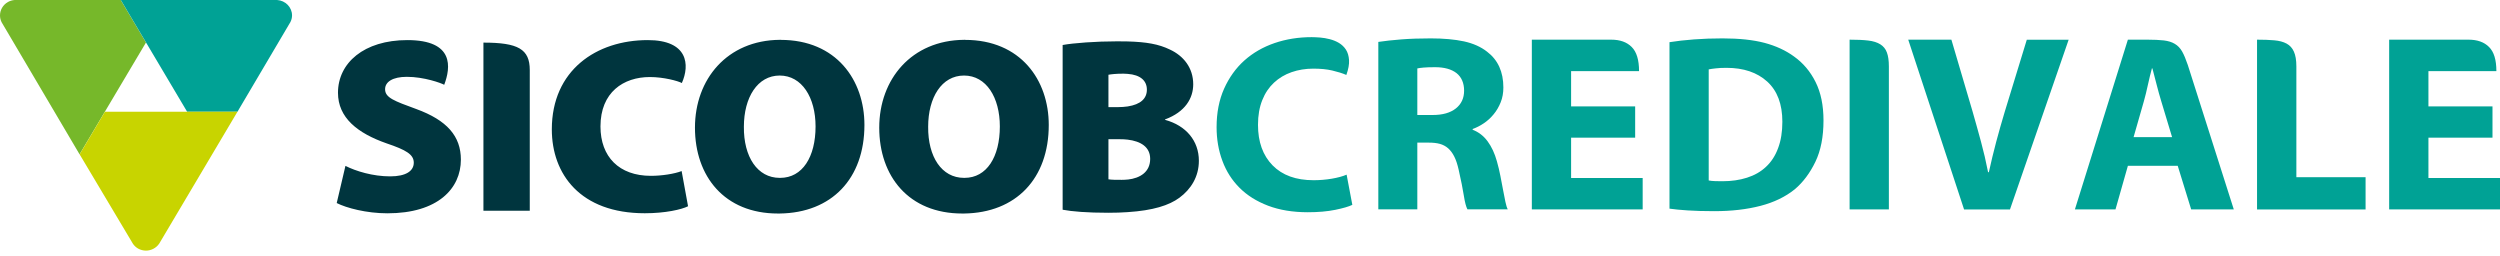 <svg width="390" height="40" viewBox="0 0 390 40" fill="none" xmlns="http://www.w3.org/2000/svg">
<path d="M2.276 0C1.925 0.033 1.566 0.125 1.232 0.317C0.445 0.767 0 1.576 0 2.402C0 2.769 0.086 3.136 0.257 3.478L12.414 24.077L16.358 17.43L22.775 6.63L18.84 0H2.267H2.276Z" fill="#76B82A"/>
<path d="M18.848 0L29.192 17.43H37.046L45.311 3.428C45.465 3.119 45.559 2.769 45.559 2.402C45.559 1.126 44.524 0.083 43.224 0H18.848Z" fill="#00A295"/>
<path d="M36.465 17.43H16.367L12.423 24.077L20.748 38.046C20.953 38.338 21.218 38.588 21.535 38.772C21.929 38.989 22.348 39.097 22.767 39.097C23.571 39.097 24.367 38.697 24.837 38.004L37.047 17.422H36.456L36.465 17.43Z" fill="#C8D400"/>
<path fill-rule="evenodd" clip-rule="evenodd" d="M121.787 6.213H121.633C113.454 6.288 108.414 12.335 108.414 19.916C108.414 27.496 113.009 33.309 121.35 33.309H121.633C129.761 33.201 134.851 27.855 134.851 19.49C134.851 12.485 130.462 6.222 121.787 6.222M121.71 27.747H121.633C118.159 27.747 115.995 24.469 116.046 19.765C116.046 15.204 118.168 11.784 121.633 11.784C125.098 11.784 127.228 15.212 127.228 19.724C127.228 24.469 125.192 27.747 121.71 27.747ZM150.543 6.213H150.389C142.218 6.288 137.161 12.335 137.161 19.916C137.161 27.496 141.764 33.309 150.106 33.309H150.389C158.508 33.201 163.607 27.855 163.607 19.49C163.607 12.485 159.218 6.222 150.543 6.222M150.466 27.747H150.389C146.906 27.747 144.75 24.469 144.793 19.765C144.793 15.204 146.906 11.784 150.389 11.784C153.871 11.784 155.975 15.212 155.975 19.724C155.975 24.469 153.939 27.747 150.466 27.747ZM181.745 18.706V18.631C184.902 17.464 186.143 15.32 186.143 13.144C186.143 10.575 184.62 8.707 182.507 7.731C180.744 6.872 178.811 6.547 175.919 6.464C175.397 6.447 174.858 6.447 174.276 6.447C170.965 6.447 167.406 6.714 165.772 7.022V32.717C167.209 32.992 169.605 33.192 172.89 33.192C173.977 33.192 174.995 33.159 175.927 33.092C179.872 32.834 182.37 32.042 183.987 30.849C185.784 29.523 187.024 27.572 187.024 25.078C187.024 21.976 185.031 19.59 181.754 18.698M172.916 11.659C173.403 11.576 174.079 11.492 175.277 11.492C175.5 11.492 175.713 11.509 175.919 11.526C177.921 11.676 178.913 12.602 178.913 13.986C178.913 15.37 177.938 16.296 175.919 16.605C175.448 16.671 174.935 16.713 174.362 16.713H172.916V11.651V11.659ZM175.919 28.005C175.619 28.038 175.311 28.055 174.995 28.055C174.079 28.055 173.438 28.055 172.916 27.972V21.717H174.635C175.08 21.717 175.508 21.734 175.919 21.784C177.972 22.034 179.427 22.935 179.427 24.786C179.427 26.812 177.887 27.797 175.919 28.014M75.415 6.647V32.876H82.644V10.934C82.644 7.648 80.814 6.647 75.415 6.647ZM64.908 16.997C61.512 15.754 60.074 15.245 60.074 13.919C60.074 12.76 61.272 11.985 63.471 11.985C66.149 11.985 68.81 12.952 69.297 13.227C70.316 10.533 70.906 6.255 63.548 6.255C56.763 6.255 52.725 9.833 52.725 14.47C52.725 18.364 55.762 20.775 60.314 22.367C63.351 23.393 64.549 24.094 64.549 25.378C64.549 26.662 63.351 27.513 60.87 27.513C58.158 27.513 55.523 26.704 53.889 25.878L52.528 31.675C54.051 32.45 57.2 33.276 60.434 33.276C68.305 33.276 71.898 29.415 71.898 24.903C71.898 21.25 69.742 18.756 64.908 16.997ZM101.535 27.43C96.582 27.43 93.673 24.461 93.673 19.724C93.673 14.386 97.266 12.018 101.381 12.018C103.537 12.018 105.77 12.627 106.369 12.952C107.636 10.116 107.336 6.255 101.056 6.255C93.031 6.255 86.084 10.959 86.084 20.182C86.084 27.154 90.516 33.267 100.586 33.267C103.786 33.267 106.335 32.684 107.336 32.175L106.335 26.687C105.214 27.121 103.255 27.43 101.544 27.43" fill="#00353E"/>
<path d="M210.946 31.966C210.407 32.225 209.526 32.483 208.302 32.734C207.079 32.984 205.65 33.109 204.007 33.109C201.671 33.109 199.61 32.767 197.821 32.091C196.033 31.407 194.553 30.482 193.372 29.298C192.192 28.122 191.293 26.721 190.695 25.094C190.087 23.468 189.788 21.717 189.788 19.832C189.788 17.58 190.181 15.579 190.96 13.836C191.738 12.101 192.791 10.625 194.125 9.432C195.451 8.248 197.026 7.339 198.822 6.722C200.619 6.105 202.561 5.796 204.623 5.796C205 5.796 205.436 5.821 205.932 5.855C206.428 5.896 206.933 5.98 207.447 6.113C207.96 6.247 208.439 6.438 208.875 6.697C209.312 6.964 209.68 7.306 209.962 7.739C210.244 8.173 210.407 8.715 210.45 9.374C210.492 10.033 210.347 10.8 210.03 11.692C209.414 11.425 208.679 11.2 207.832 11C206.985 10.8 206.001 10.708 204.871 10.708C203.665 10.708 202.536 10.892 201.483 11.259C200.431 11.626 199.524 12.168 198.745 12.893C197.967 13.619 197.351 14.52 196.915 15.62C196.47 16.73 196.247 18.006 196.247 19.473C196.247 22.142 197.009 24.252 198.523 25.795C200.046 27.346 202.176 28.113 204.914 28.113C205.855 28.113 206.796 28.038 207.738 27.88C208.679 27.721 209.457 27.513 210.073 27.246L210.963 31.958L210.946 31.966ZM215.018 6.538C216.011 6.388 217.209 6.255 218.603 6.146C219.998 6.038 221.529 5.988 223.198 5.988C225.217 5.988 226.937 6.146 228.382 6.455C229.82 6.772 231.018 7.306 231.984 8.065C233.678 9.349 234.525 11.209 234.525 13.644C234.525 14.486 234.389 15.262 234.106 15.962C233.824 16.663 233.456 17.297 232.994 17.847C232.541 18.398 232.027 18.865 231.462 19.24C230.898 19.623 230.325 19.907 229.734 20.124V20.241C230.675 20.608 231.454 21.208 232.07 22.05C232.686 22.884 233.174 23.927 233.516 25.161C233.73 25.92 233.918 26.687 234.063 27.454C234.209 28.222 234.354 28.956 234.483 29.656C234.62 30.357 234.739 30.957 234.842 31.483C234.953 32.008 235.073 32.4 235.21 32.658H228.921C228.708 32.267 228.519 31.549 228.357 30.515C228.194 29.481 227.929 28.138 227.553 26.487C227.364 25.653 227.142 24.961 226.868 24.427C226.603 23.893 226.278 23.46 225.901 23.126C225.525 22.801 225.097 22.576 224.609 22.442C224.122 22.309 223.566 22.25 222.915 22.25H221.102V32.658H215.018V6.53V6.538ZM221.102 17.939H223.523C225.054 17.939 226.252 17.597 227.108 16.921C227.972 16.238 228.4 15.312 228.4 14.136C228.4 12.96 227.997 12.018 227.21 11.4C226.415 10.792 225.311 10.483 223.882 10.483C223.129 10.483 222.53 10.5 222.085 10.541C221.641 10.583 221.315 10.625 221.102 10.675V17.939ZM255.085 21.475H245.092V27.763H256.257V32.667H238.966V6.188H251.346C252.715 6.188 253.784 6.563 254.546 7.331C255.307 8.09 255.692 9.341 255.692 11.1H245.092V16.596H255.085V21.467V21.475ZM260.441 6.58C261.57 6.397 262.845 6.255 264.274 6.146C265.694 6.038 267.174 5.988 268.706 5.988C271.315 5.988 273.505 6.222 275.276 6.689C277.047 7.164 278.587 7.873 279.871 8.815C281.3 9.833 282.42 11.167 283.233 12.802C284.055 14.444 284.465 16.438 284.465 18.798C284.465 21.341 284.046 23.485 283.199 25.244C282.352 26.996 281.282 28.43 279.991 29.523C278.536 30.699 276.748 31.566 274.626 32.116C272.504 32.667 270.1 32.942 267.414 32.942C265.805 32.942 264.419 32.9 263.281 32.825C262.143 32.75 261.194 32.658 260.441 32.55V6.58ZM266.575 28.155C266.84 28.213 267.174 28.238 267.559 28.255C267.953 28.264 268.329 28.272 268.706 28.272C270.1 28.272 271.383 28.088 272.53 27.721C273.685 27.354 274.677 26.796 275.49 26.028C276.312 25.27 276.945 24.302 277.381 23.118C277.826 21.942 278.048 20.566 278.048 18.998C278.048 16.246 277.261 14.161 275.687 12.726C274.113 11.3 272 10.583 269.339 10.583C268.671 10.583 268.098 10.608 267.645 10.667C267.191 10.717 266.823 10.767 266.558 10.825V28.155H266.575ZM288.538 6.188C289.693 6.188 290.66 6.23 291.438 6.322C292.217 6.413 292.85 6.614 293.329 6.914C293.808 7.214 294.159 7.639 294.356 8.19C294.561 8.74 294.664 9.457 294.664 10.35V32.667H288.538V6.188ZM306.393 32.667L297.684 6.188H304.417L307.72 17.388C308.173 18.99 308.618 20.549 309.029 22.084C309.448 23.618 309.816 25.203 310.141 26.862H310.261C310.611 25.261 310.996 23.685 311.407 22.125C311.826 20.566 312.263 19.023 312.716 17.514L316.181 6.197H322.709L313.555 32.675H306.376L306.393 32.667ZM331.949 25.87L330.016 32.667H323.685L331.949 6.188H335.012C336.03 6.188 336.878 6.23 337.553 6.305C338.229 6.388 338.794 6.555 339.265 6.839C339.735 7.114 340.12 7.514 340.411 8.031C340.71 8.557 341.001 9.266 341.301 10.149L348.471 32.667H341.823L339.727 25.87H331.949ZM338.845 21.392L337.151 15.779C336.912 14.987 336.672 14.144 336.441 13.227C336.21 12.309 335.988 11.45 335.774 10.667H335.697C335.483 11.45 335.278 12.309 335.072 13.235C334.875 14.169 334.662 15.012 334.448 15.779L332.839 21.392H338.845ZM352.107 6.188C353.133 6.188 354.023 6.222 354.785 6.288C355.555 6.355 356.188 6.522 356.701 6.797C357.214 7.072 357.599 7.489 357.848 8.056C358.104 8.623 358.233 9.382 358.233 10.358V27.646H369.03V32.675H352.098V6.197L352.107 6.188ZM388.828 21.475H378.835V27.763H390V32.667H372.709V6.188H385.089C386.458 6.188 387.527 6.563 388.289 7.331C389.059 8.09 389.435 9.341 389.435 11.1H378.835V16.596H388.828V21.467V21.475Z" fill="#00A295"/>
</svg>
